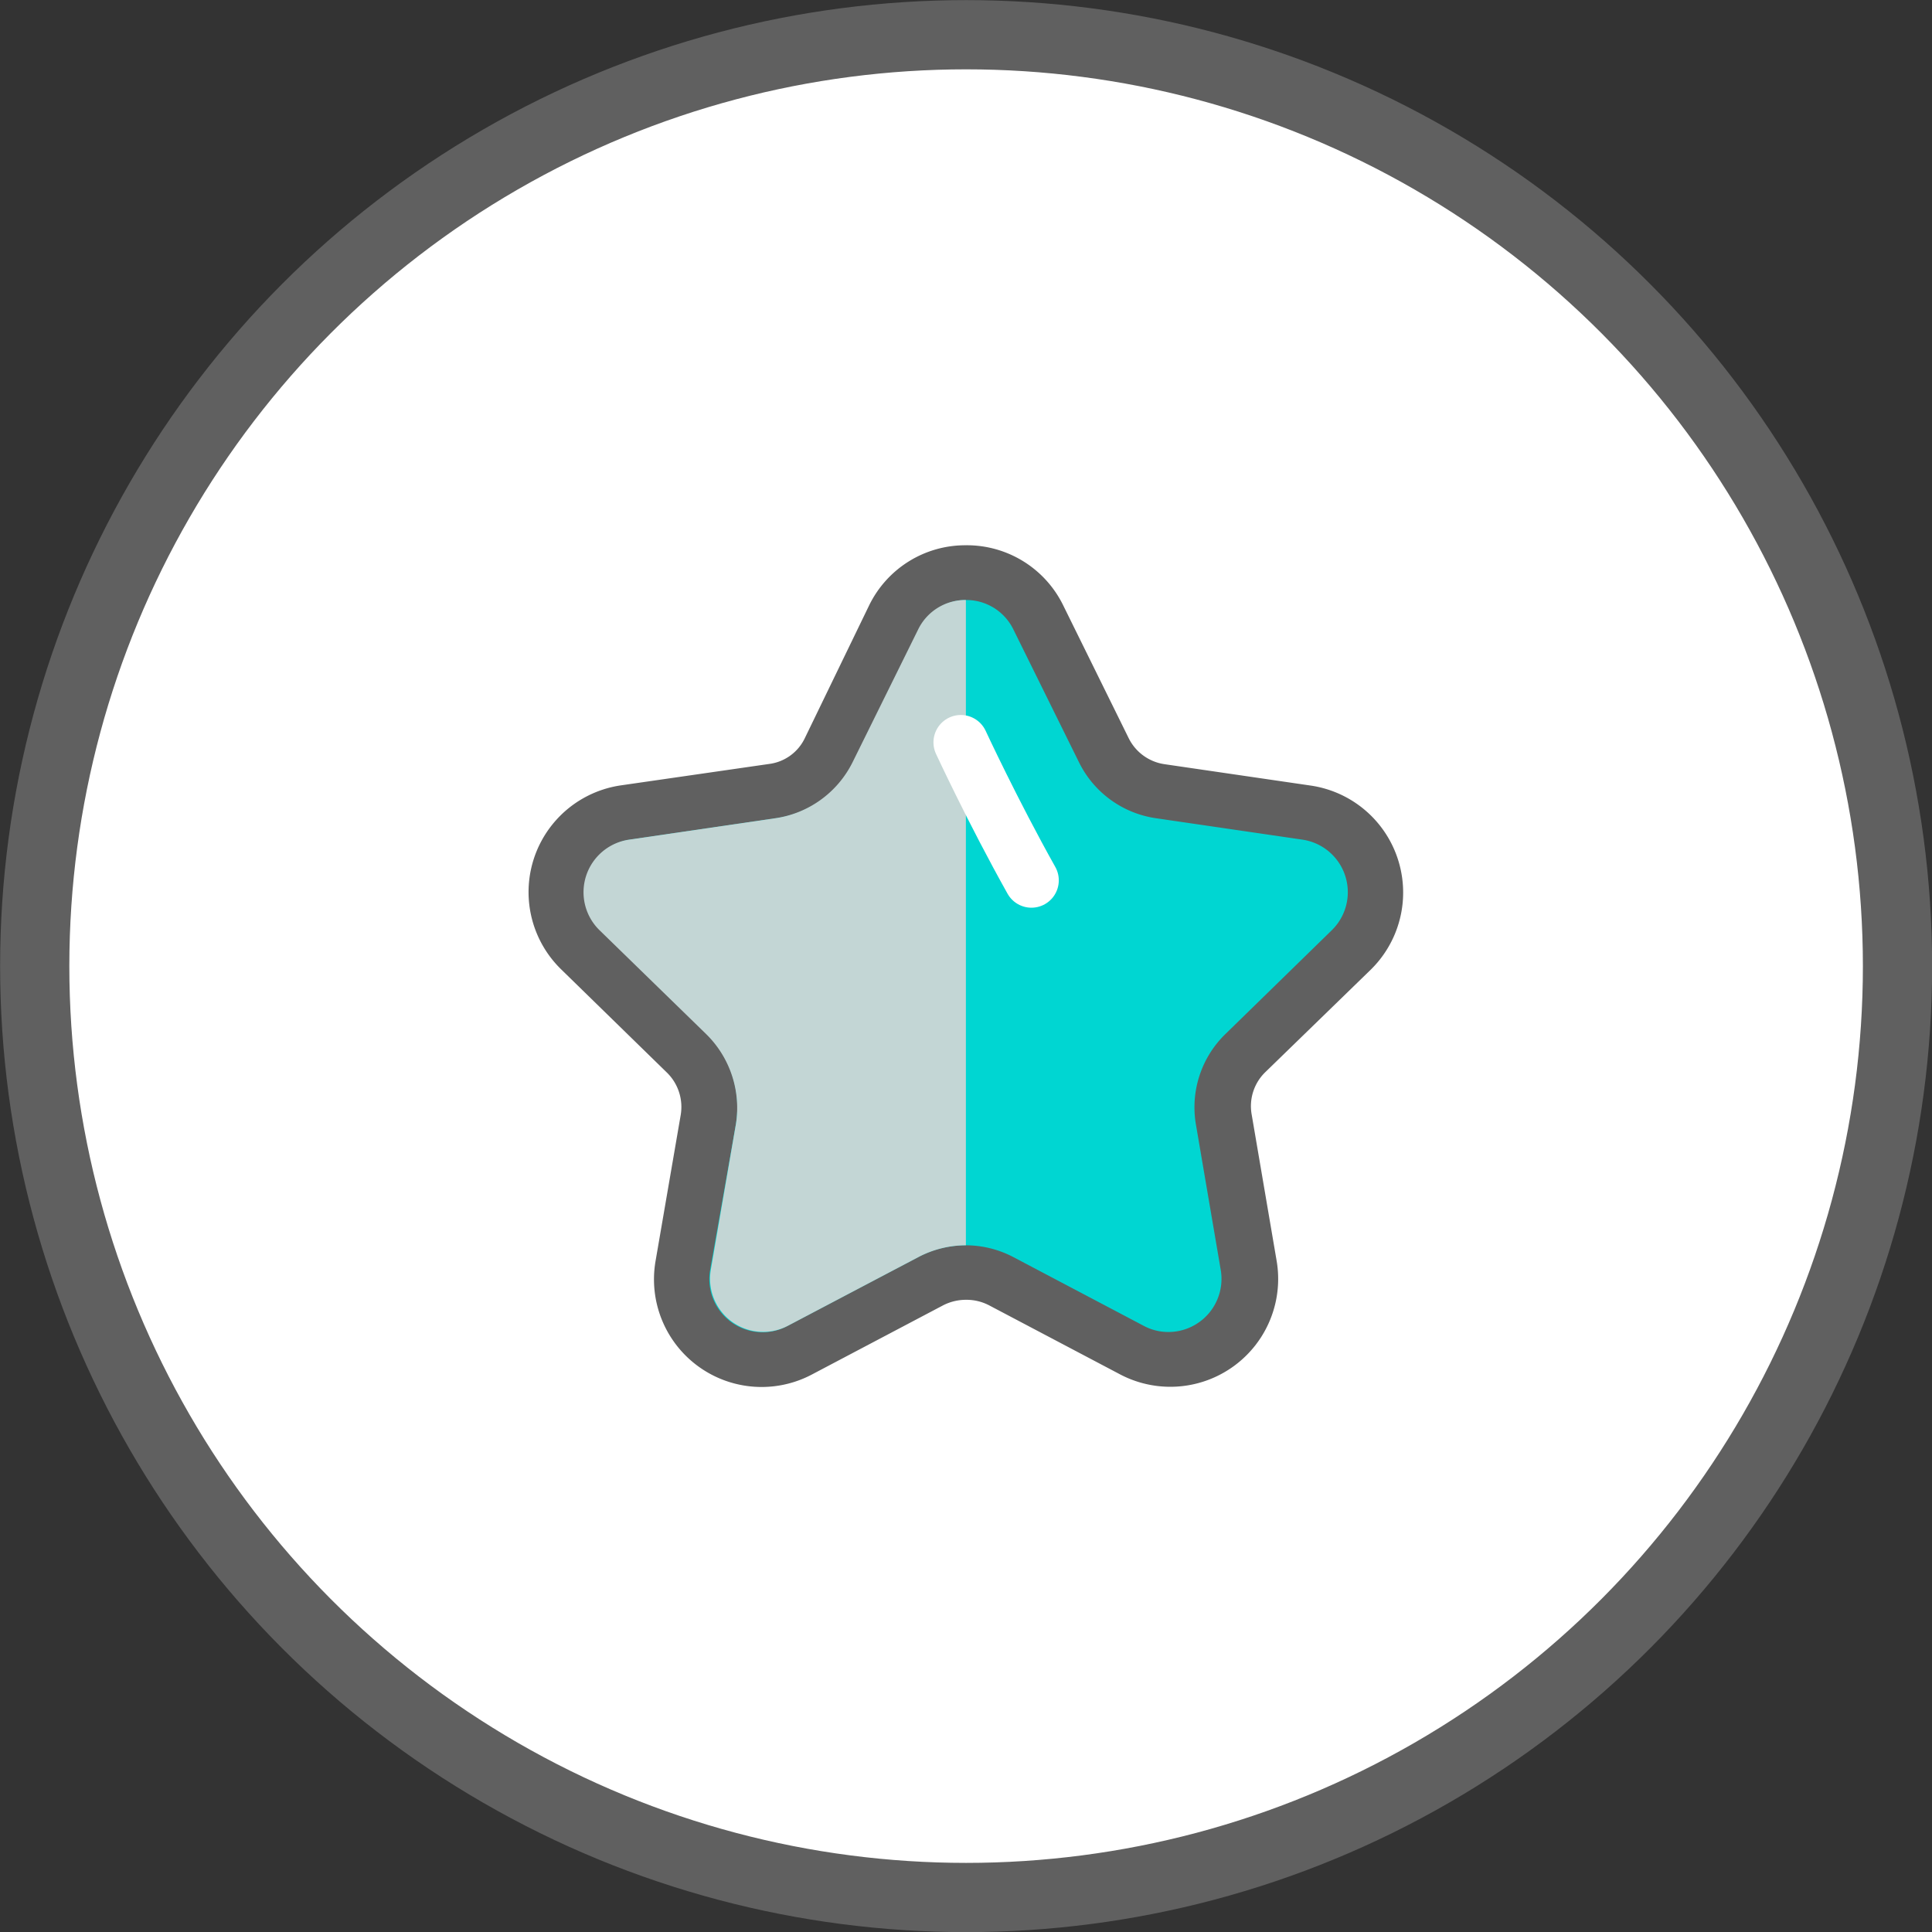<svg xmlns="http://www.w3.org/2000/svg" viewBox="0 0 84.01 84.01"><rect x="0" y="0" width="84.01" height="84.01" fill="#333333" stroke="none"/><defs><style>.cls-1{fill:#fff;stroke:#606060;stroke-width:3.01px;}.cls-1,.cls-5{stroke-linecap:round;stroke-linejoin:round;}.cls-2{fill:#00d6d2;}.cls-3{fill:#606060;}.cls-4{fill:#c3d6d5;}.cls-5{fill:none;stroke:#fff;stroke-width:2.38px;}</style></defs><g id="Capa_2" data-name="Capa 2"><g id="Capa_1-2" data-name="Capa 1"><circle class="cls-1" cx="42.01" cy="42.01" r="40.5"/><path class="cls-2" d="M50.85,59.11a3.45,3.45,0,0,1-1.63-.4l-5.69-3A3.23,3.23,0,0,0,42,55.34a3.31,3.31,0,0,0-1.52.37l-5.69,3A3.5,3.5,0,0,1,29.72,55l1.08-6.33a3.27,3.27,0,0,0-.94-2.89l-4.6-4.49a3.5,3.5,0,0,1,1.94-6l6.36-.93A3.25,3.25,0,0,0,36,32.62l2.85-5.77a3.5,3.5,0,0,1,6.28,0L48,32.62a3.27,3.27,0,0,0,2.46,1.78l6.36.93a3.5,3.5,0,0,1,1.94,6l-4.6,4.49a3.27,3.27,0,0,0-.94,2.89L54.3,55a3.52,3.52,0,0,1-.77,2.85,3.49,3.49,0,0,1-2.68,1.25Z"/><path class="cls-3" d="M42,26.09a2.28,2.28,0,0,1,2.07,1.29l2.85,5.77a4.44,4.44,0,0,0,3.35,2.43l6.36.93a2.31,2.31,0,0,1,1.28,3.94l-4.6,4.49A4.44,4.44,0,0,0,52,48.88l1.08,6.33a2.31,2.31,0,0,1-2.27,2.71,2.27,2.27,0,0,1-1.08-.27l-5.69-3A4.46,4.46,0,0,0,42,54.15a4.4,4.4,0,0,0-2.07.51l-5.7,3a2.24,2.24,0,0,1-1.07.27,2.31,2.31,0,0,1-2.28-2.71L32,48.88a4.5,4.5,0,0,0-1.28-3.94l-4.61-4.49a2.31,2.31,0,0,1,1.29-3.94l6.35-.93a4.47,4.47,0,0,0,3.36-2.43l2.85-5.77A2.27,2.27,0,0,1,42,26.09m0-2.38a4.65,4.65,0,0,0-4.21,2.62L35,32.09a2,2,0,0,1-1.56,1.13L27,34.15a4.69,4.69,0,0,0-2.6,8L29,46.64a2.09,2.09,0,0,1,.6,1.84l-1.09,6.33a4.68,4.68,0,0,0,6.81,4.95l5.69-3a2.17,2.17,0,0,1,1-.24,2.13,2.13,0,0,1,1,.24l5.69,3a4.69,4.69,0,0,0,6.81-4.95l-1.08-6.33A2.06,2.06,0,0,1,55,46.64l4.61-4.48a4.7,4.7,0,0,0-2.61-8l-6.36-.93a2.07,2.07,0,0,1-1.56-1.13l-2.84-5.76A4.66,4.66,0,0,0,42,23.71Z"/><path class="cls-4" d="M42,26.09a2.28,2.28,0,0,0-2.08,1.29l-2.85,5.77a4.47,4.47,0,0,1-3.36,2.43l-6.35.93a2.31,2.31,0,0,0-1.29,3.94l4.61,4.49A4.5,4.5,0,0,1,32,48.88l-1.09,6.33a2.31,2.31,0,0,0,3.35,2.44l5.7-3A4.47,4.47,0,0,1,42,54.15Z"/><path class="cls-5" d="M41.78,32.28s1.39,3,3.07,6"/></g></g></svg>